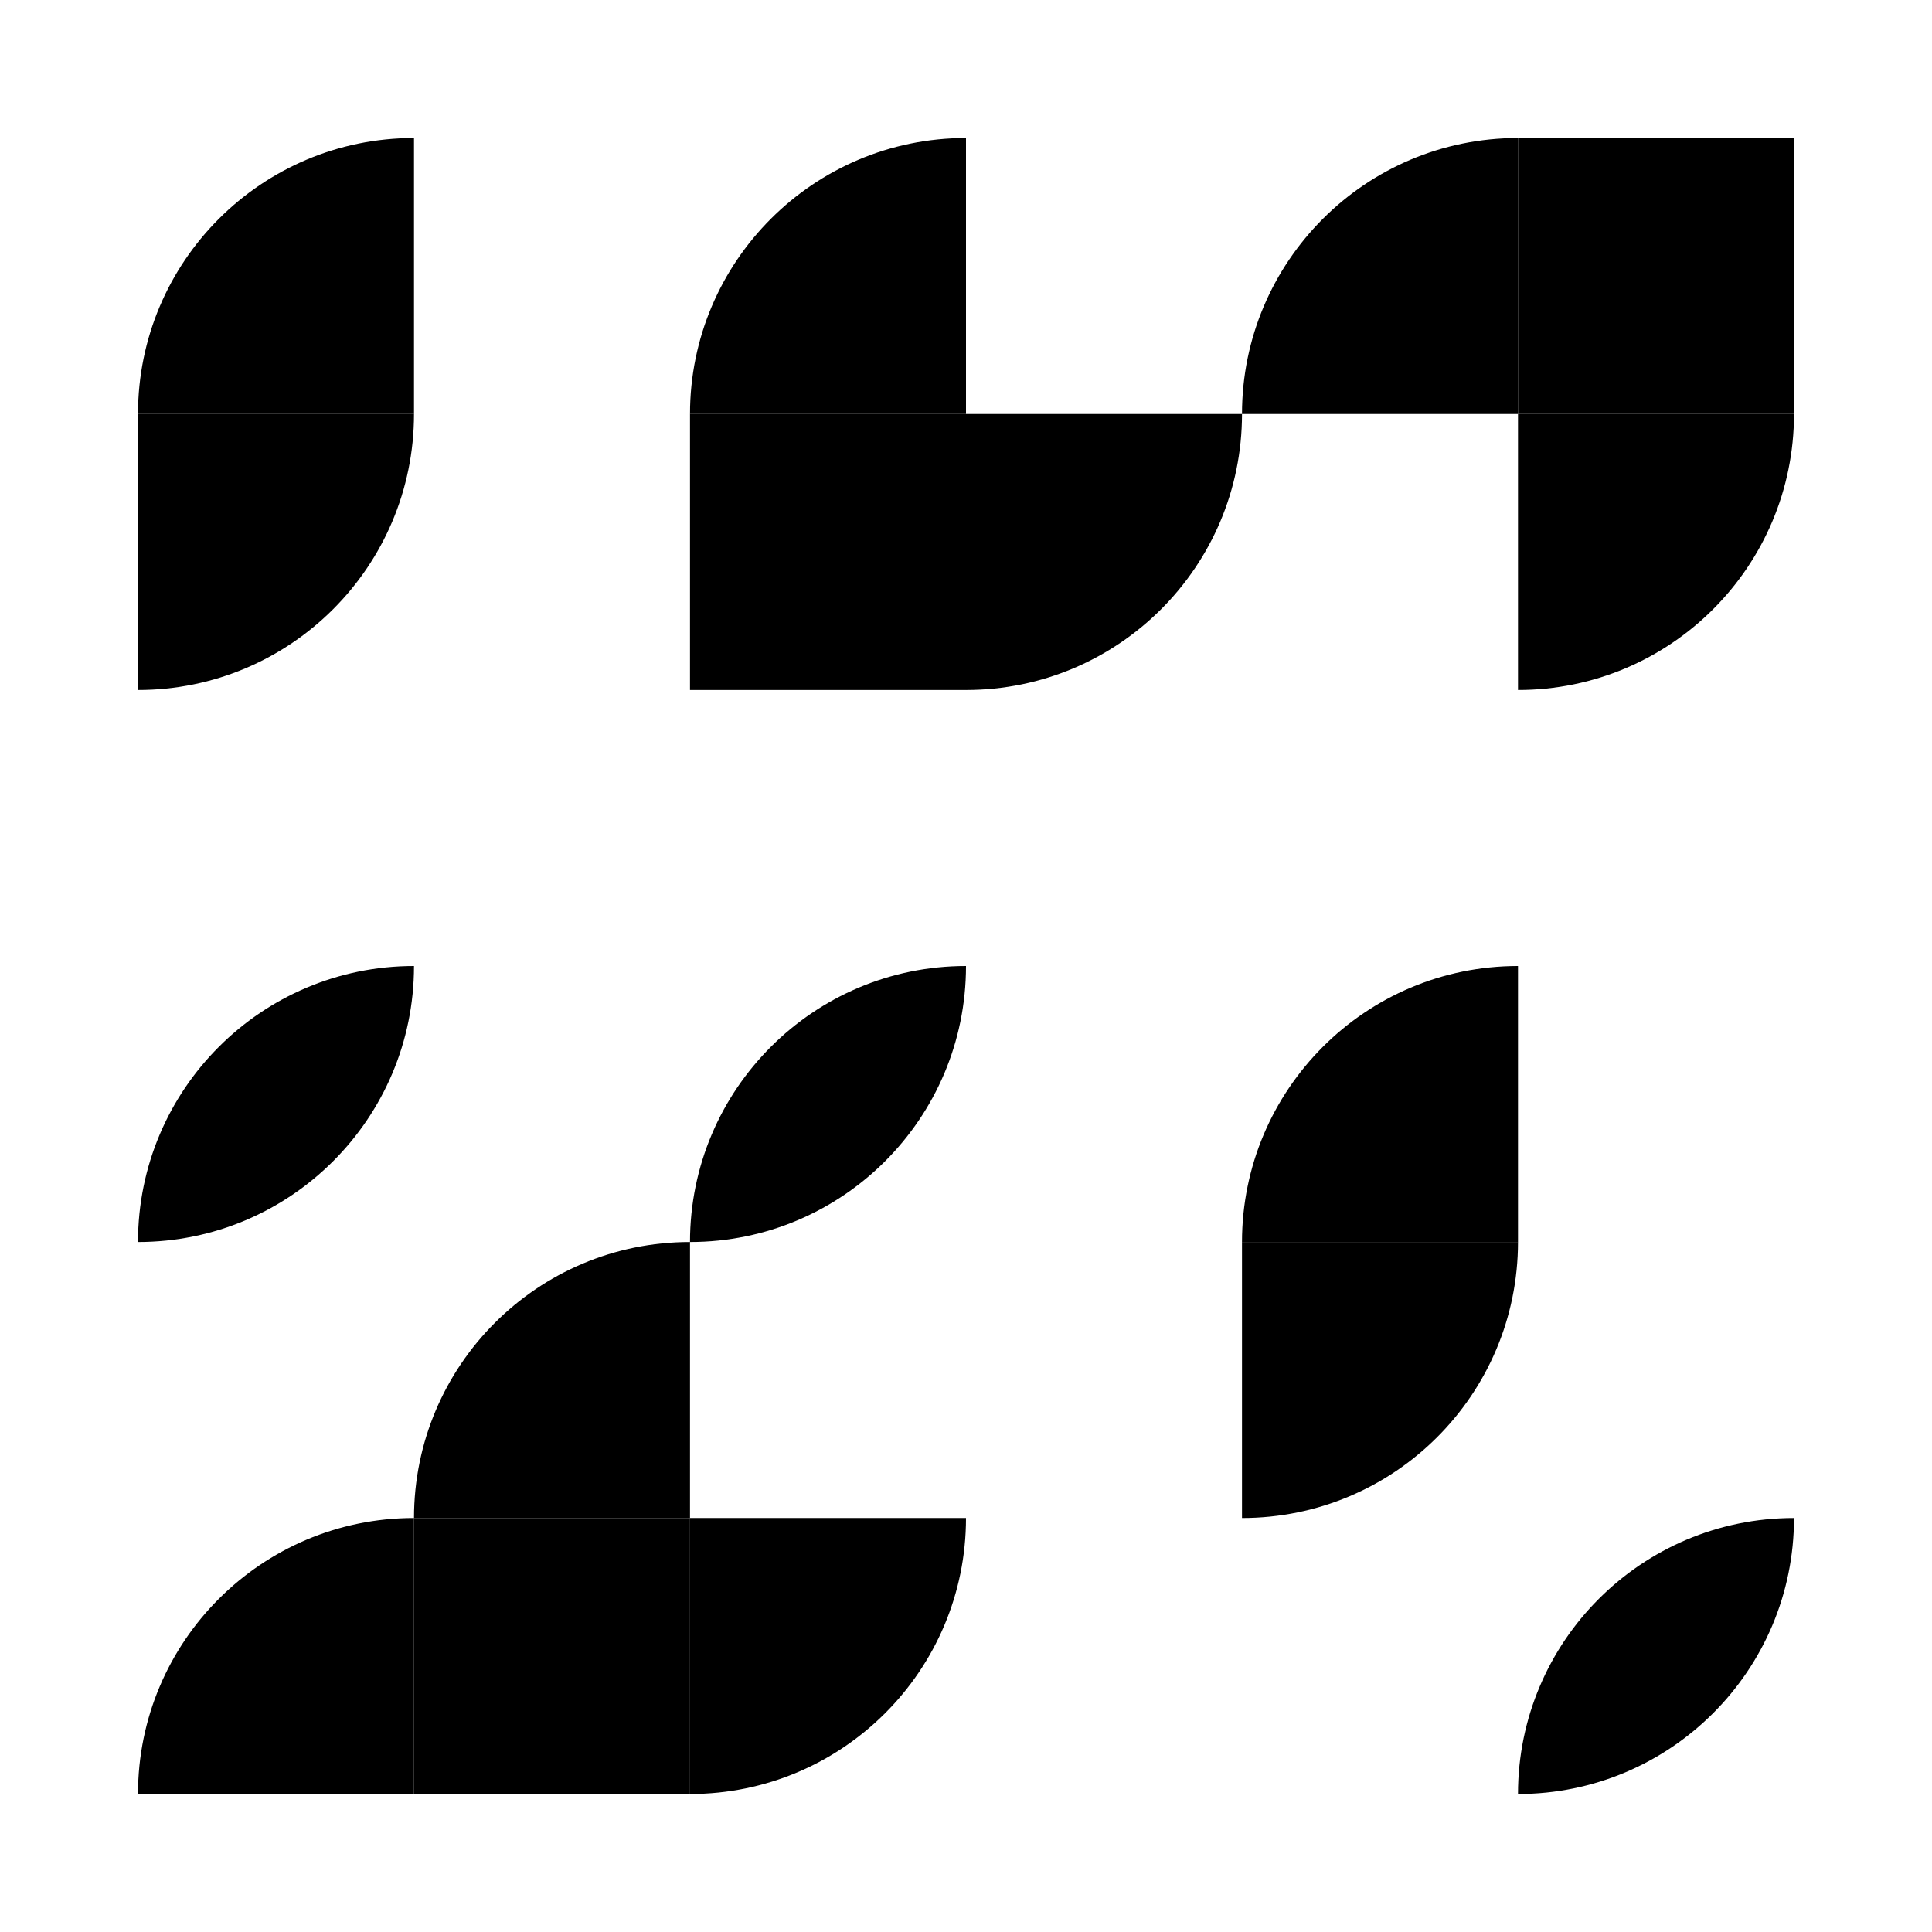 <svg width="140" height="140" viewBox="0 0 140 140" fill="none" xmlns="http://www.w3.org/2000/svg">
<rect width="140" height="140" fill="white"/>
<path d="M10 30C10 18.954 18.954 10 30 10V10L30 30L10 30V30Z" fill="black"/>
<path d="M50 30L70 30L70 50L50 50L50 30Z" fill="black"/>
<path d="M90 30C90 18.954 98.954 10 110 10V10L110 30L90 30V30Z" fill="black"/>
<path d="M110 30L130 30V30C130 41.046 121.046 50 110 50V50L110 30Z" fill="black"/>
<path d="M10 30L30 30V30C30 41.046 21.046 50 10 50V50L10 30Z" fill="black"/>
<path d="M90 90C90 78.954 98.954 70 110 70V70L110 90L90 90V90Z" fill="black"/>
<path d="M90 90L110 90V90C110 101.046 101.046 110 90 110V110L90 90Z" fill="black"/>
<path d="M110 10L130 10L130 30L110 30L110 10Z" fill="black"/>
<path d="M30 110C30 98.954 38.954 90 50 90V90L50 110L30 110V110Z" fill="black"/>
<rect x="30" y="110" width="20" height="20" fill="black"/>
<path d="M10 130C10 118.954 18.954 110 30 110V110L30 130L10 130V130Z" fill="black"/>
<path d="M50 110L70 110V110C70 121.046 61.046 130 50 130V130L50 110Z" fill="black"/>
<path d="M10 90C10 78.954 18.954 70 30 70V70V70C30 81.046 21.046 90 10 90V90V90Z" fill="black"/>
<path d="M50 90C50 78.954 58.954 70 70 70V70V70C70 81.046 61.046 90 50 90V90V90Z" fill="black"/>
<path d="M110 130C110 118.954 118.954 110 130 110V110V110C130 121.046 121.046 130 110 130V130V130Z" fill="black"/>
<path d="M70 30L90 30V30C90 41.046 81.046 50 70 50V50L70 30Z" fill="black"/>
<path d="M50 30C50 18.954 58.954 10 70 10V10L70 30L50 30V30Z" fill="black"/>
</svg>
